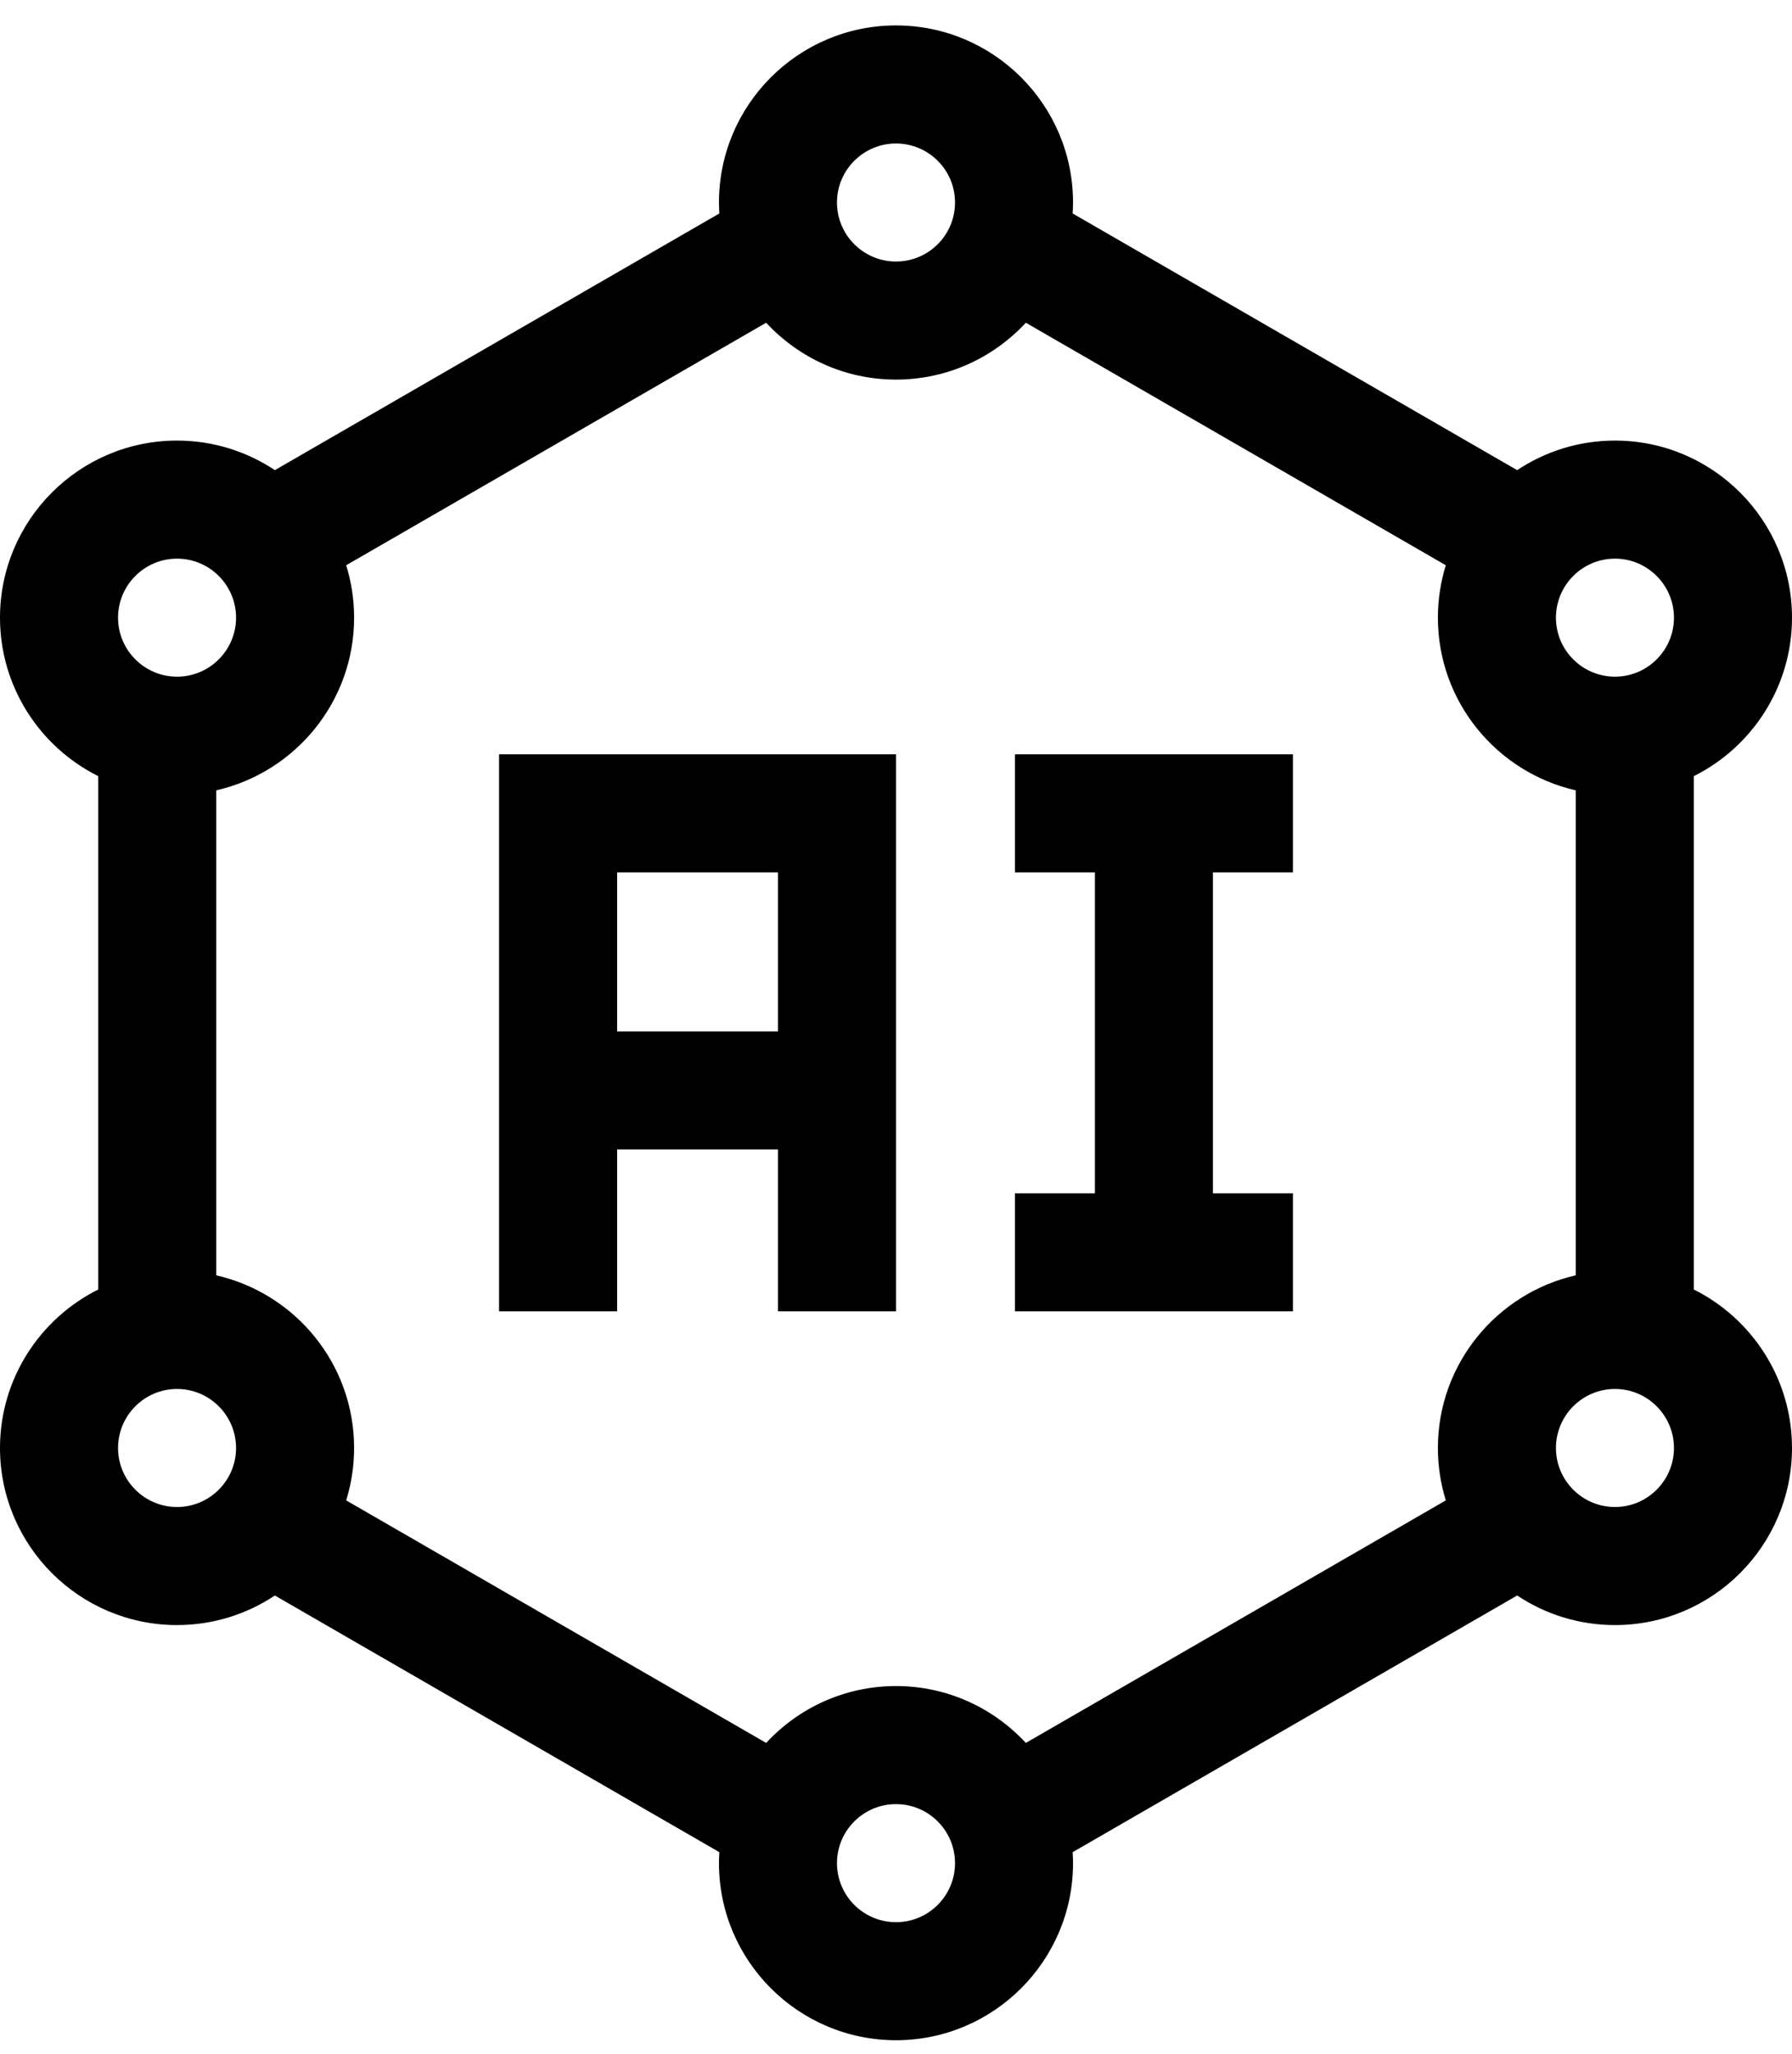 <svg xmlns="http://www.w3.org/2000/svg" width="48" height="55" viewBox="0 0 48 55" fill="none"><path d="M13.368 35.119H16.53V30.783H20.839V35.119H24.001V20.201H13.368V35.119ZM20.839 23.363V27.622H16.53V23.363H20.839Z" fill="black"></path><path d="M27.186 20.201V23.363H29.328V31.958H27.186V35.119H34.632V31.958H32.489V23.363H34.632V20.201H27.186Z" fill="black"></path><path d="M45.37 34.534V20.786C46.927 20.008 48 18.398 48 16.542C48 13.927 45.873 11.799 43.258 11.799C42.29 11.799 41.389 12.091 40.638 12.591L28.732 5.717C28.738 5.62 28.742 5.522 28.742 5.423C28.742 2.808 26.615 0.681 24 0.681C21.385 0.681 19.258 2.808 19.258 5.423C19.258 5.522 19.262 5.62 19.268 5.717L7.362 12.591C6.611 12.091 5.71 11.799 4.742 11.799C2.127 11.799 0 13.927 0 16.542C0 18.398 1.073 20.008 2.631 20.786V34.534C1.073 35.312 0 36.922 0 38.778C0 41.393 2.127 43.521 4.742 43.521C5.71 43.521 6.611 43.229 7.362 42.729L19.268 49.603C19.262 49.7 19.258 49.798 19.258 49.897C19.258 52.512 21.385 54.639 24 54.639C26.615 54.639 28.742 52.512 28.742 49.897C28.742 49.798 28.738 49.7 28.732 49.603L40.638 42.729C41.389 43.229 42.29 43.521 43.258 43.521C45.873 43.521 48 41.393 48 38.778C48 36.922 46.927 35.312 45.37 34.534ZM43.258 40.359C42.386 40.359 41.677 39.65 41.677 38.779C41.677 37.907 42.386 37.198 43.258 37.198C44.129 37.198 44.838 37.907 44.838 38.779C44.838 39.65 44.129 40.359 43.258 40.359ZM44.838 16.542C44.838 17.413 44.129 18.122 43.258 18.122C42.386 18.122 41.677 17.413 41.677 16.542C41.677 15.67 42.386 14.961 43.258 14.961C44.129 14.961 44.838 15.67 44.838 16.542ZM24 3.843C24.872 3.843 25.581 4.552 25.581 5.423C25.581 6.295 24.872 7.004 24 7.004C23.128 7.004 22.419 6.295 22.419 5.423C22.419 4.552 23.128 3.843 24 3.843ZM4.742 14.961C5.614 14.961 6.323 15.67 6.323 16.542C6.323 17.413 5.614 18.122 4.742 18.122C3.871 18.122 3.162 17.413 3.162 16.542C3.162 15.67 3.871 14.961 4.742 14.961ZM3.162 38.779C3.162 37.907 3.871 37.198 4.742 37.198C5.614 37.198 6.323 37.907 6.323 38.779C6.323 39.65 5.614 40.359 4.742 40.359C3.871 40.359 3.162 39.65 3.162 38.779ZM24 51.478C23.128 51.478 22.419 50.769 22.419 49.897C22.419 49.025 23.128 48.316 24 48.316C24.872 48.316 25.581 49.025 25.581 49.897C25.581 50.769 24.872 51.478 24 51.478ZM24 45.154C22.627 45.154 21.389 45.741 20.522 46.677L9.273 40.182C9.41 39.738 9.485 39.267 9.485 38.779C9.485 36.524 7.904 34.634 5.792 34.155V21.166C7.904 20.686 9.485 18.796 9.485 16.542C9.485 16.053 9.41 15.582 9.273 15.138L20.522 8.643C21.389 9.579 22.627 10.166 24 10.166C25.373 10.166 26.611 9.579 27.478 8.643L38.727 15.138C38.59 15.582 38.515 16.053 38.515 16.542C38.515 18.796 40.097 20.686 42.208 21.166V34.154C40.097 34.634 38.515 36.524 38.515 38.778C38.515 39.267 38.59 39.738 38.727 40.182L27.478 46.677C26.611 45.741 25.373 45.154 24 45.154Z" fill="black"></path></svg>